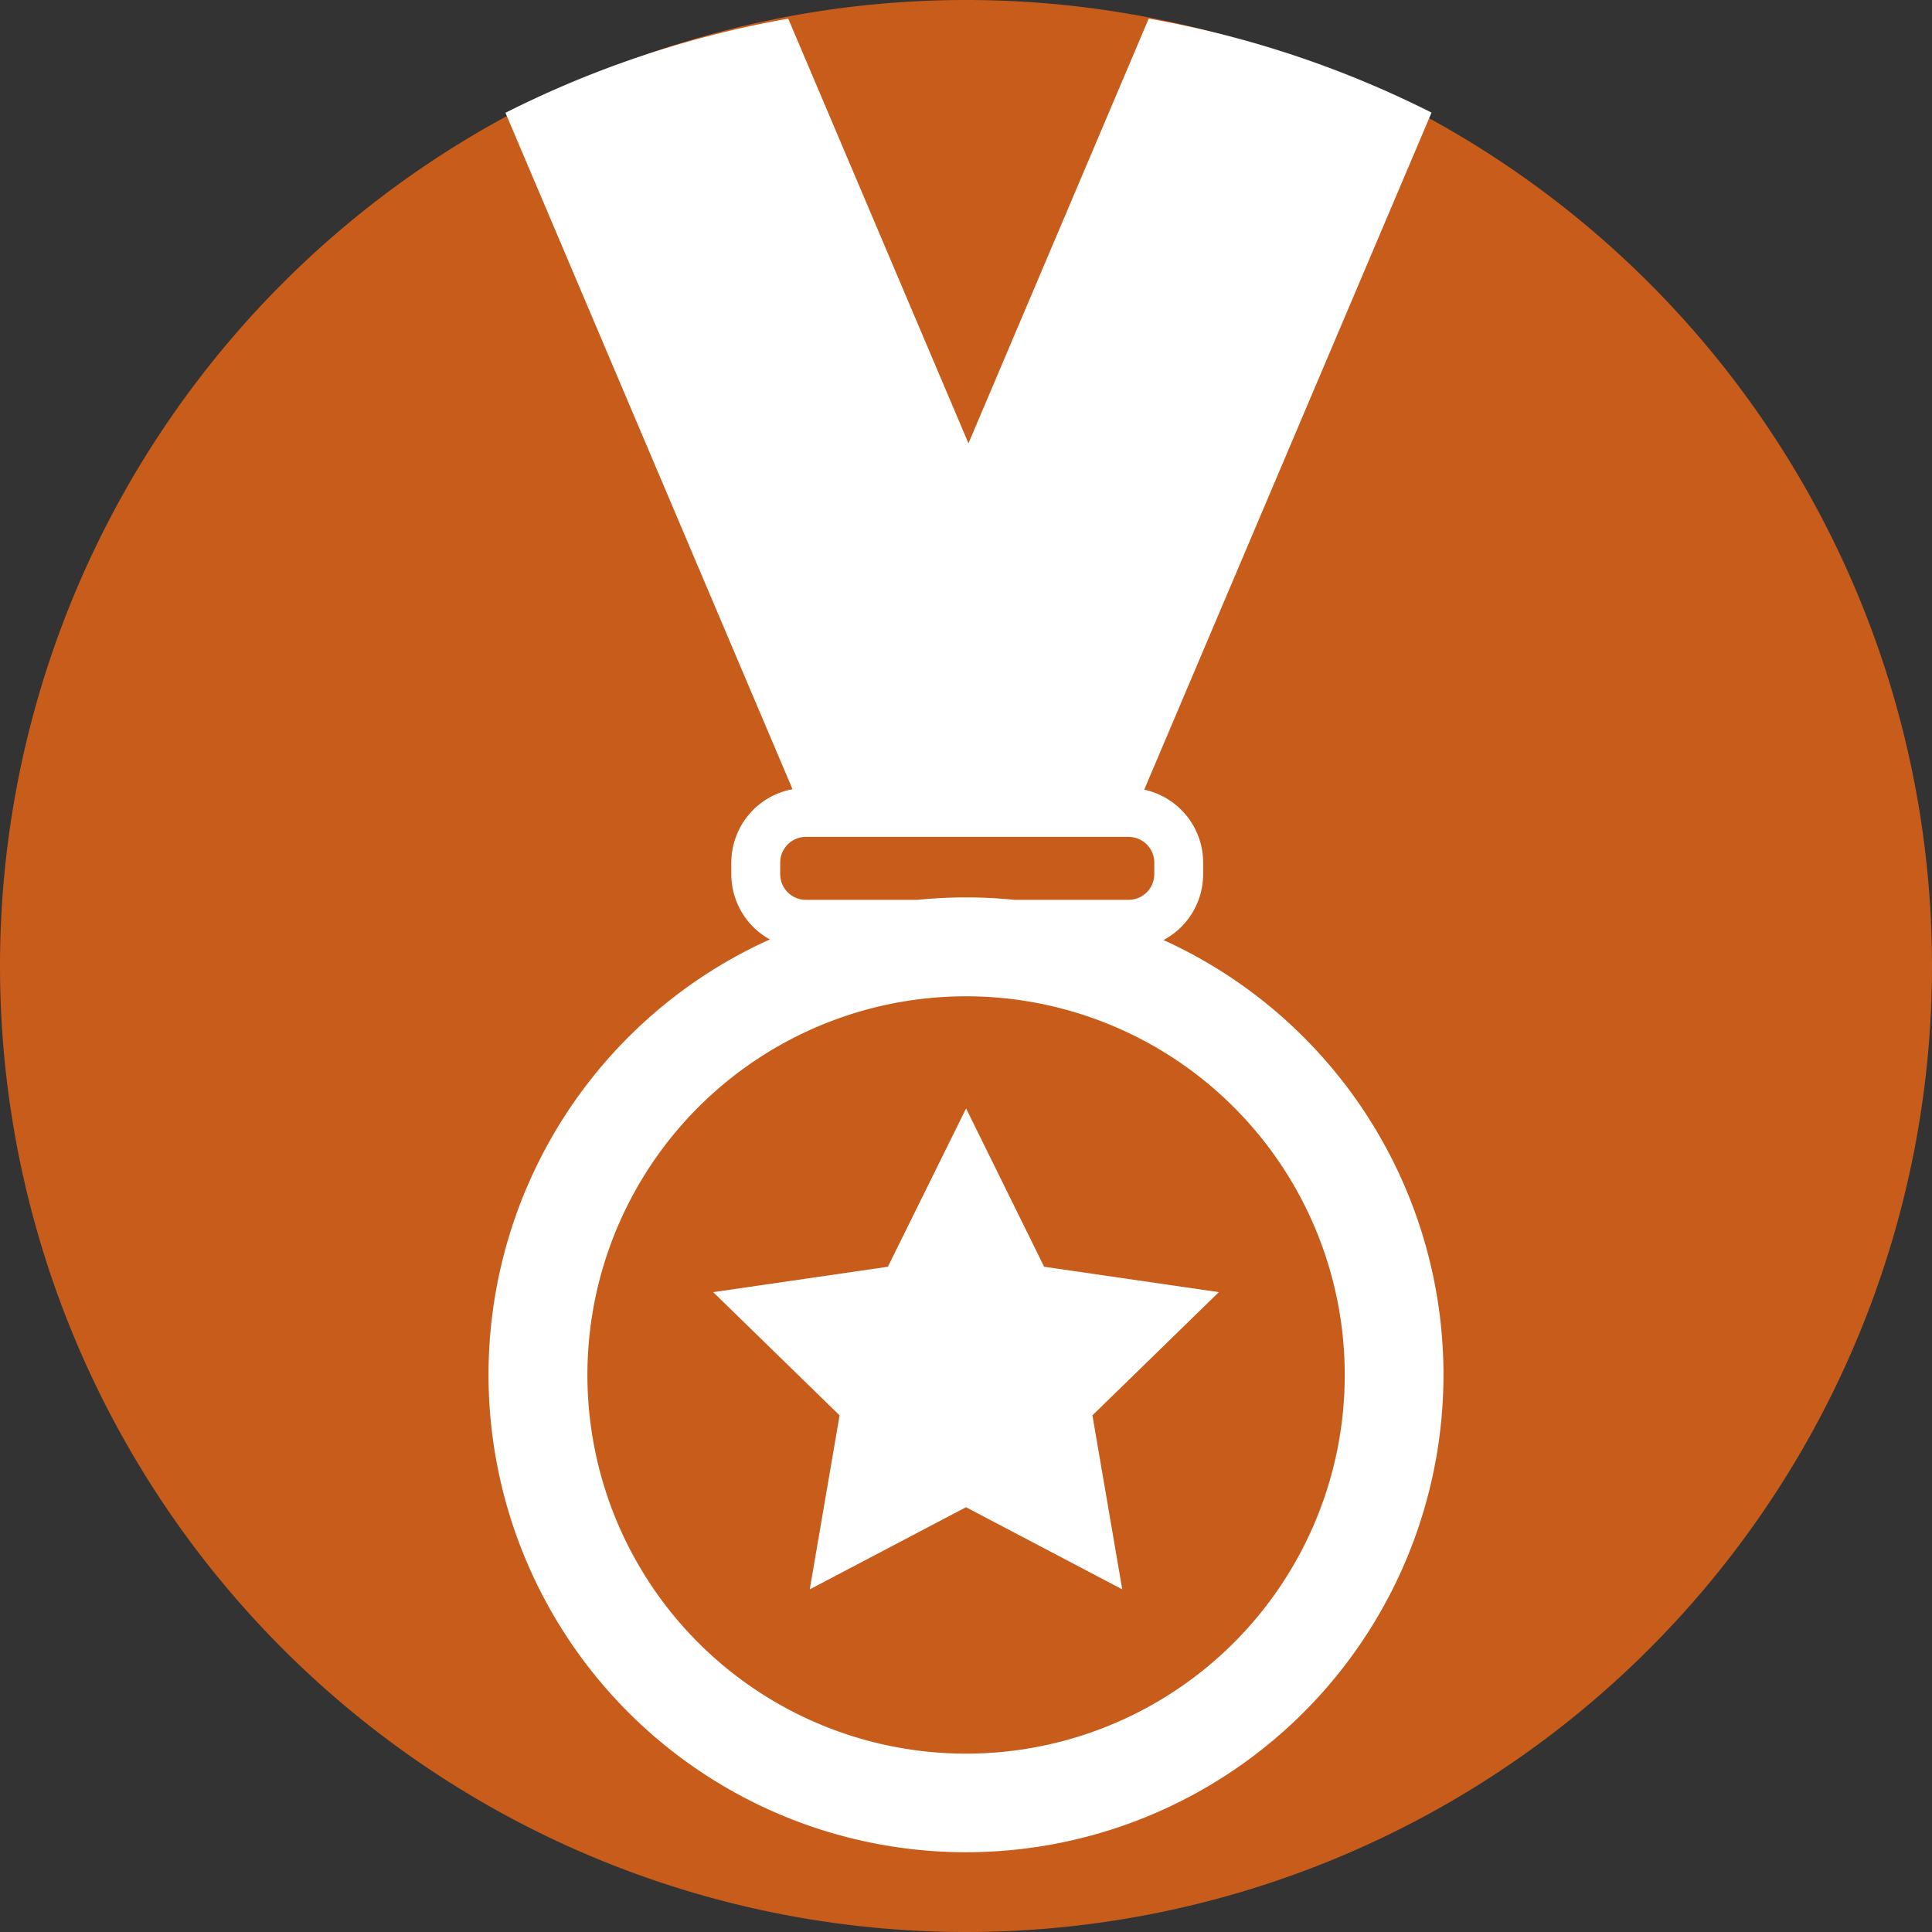 <svg id="Group_12974" data-name="Group 12974" xmlns="http://www.w3.org/2000/svg" xmlns:xlink="http://www.w3.org/1999/xlink" width="100" height="100" viewBox="0 0 100 100">
  <rect x="0" y="0" width="100" height="100" fill="#333333" stroke="none"/>
  <defs>
    <clipPath id="clip-path">
      <rect id="Rectangle_201" data-name="Rectangle 201" width="100" height="100" fill="none"/>
    </clipPath>
  </defs>
  <g id="Group_12973" data-name="Group 12973" clip-path="url(#clip-path)">
    <path id="Path_6645" data-name="Path 6645" d="M50,100h0A50,50,0,0,1,0,50H0a50,50,0,0,1,100,0h0a50,50,0,0,1-50,50" fill="#c85c1a"/>
    <path id="Path_6646" data-name="Path 6646" d="M108.61,47.339v.6a3.862,3.862,0,0,0,1.995,3.378,24.714,24.714,0,1,0,20.375.031,3.862,3.862,0,0,0,2.053-3.409v-.6a3.866,3.866,0,0,0-3.051-3.774L144.854,8.52a52.886,52.886,0,0,0-14.638-4.866l-9.33,21.986L111.557,3.658A52.876,52.876,0,0,0,96.921,8.53l14.858,35.012a3.866,3.866,0,0,0-3.168,3.8m31.751,26.518a19.6,19.6,0,1,1-19.6-19.6,19.6,19.6,0,0,1,19.6,19.6M129.174,46.01a1.33,1.33,0,0,1,1.329,1.329v.6a1.33,1.33,0,0,1-1.329,1.329h-5.9a25.042,25.042,0,0,0-5.03,0H112.47a1.33,1.33,0,0,1-1.329-1.329v-.6a1.33,1.33,0,0,1,1.329-1.329Z" transform="translate(-70.758 -2.692)" fill="#fff"/>
    <path id="Path_6647" data-name="Path 6647" d="M149.251,226.114l-9.042,1.314,6.543,6.378-1.544,9.006,8.087-4.252,8.088,4.252-1.544-9.006,6.543-6.378-9.042-1.314L153.3,217.92Z" transform="translate(-103.295 -160.547)" fill="#fff"/>
  </g>
</svg>

